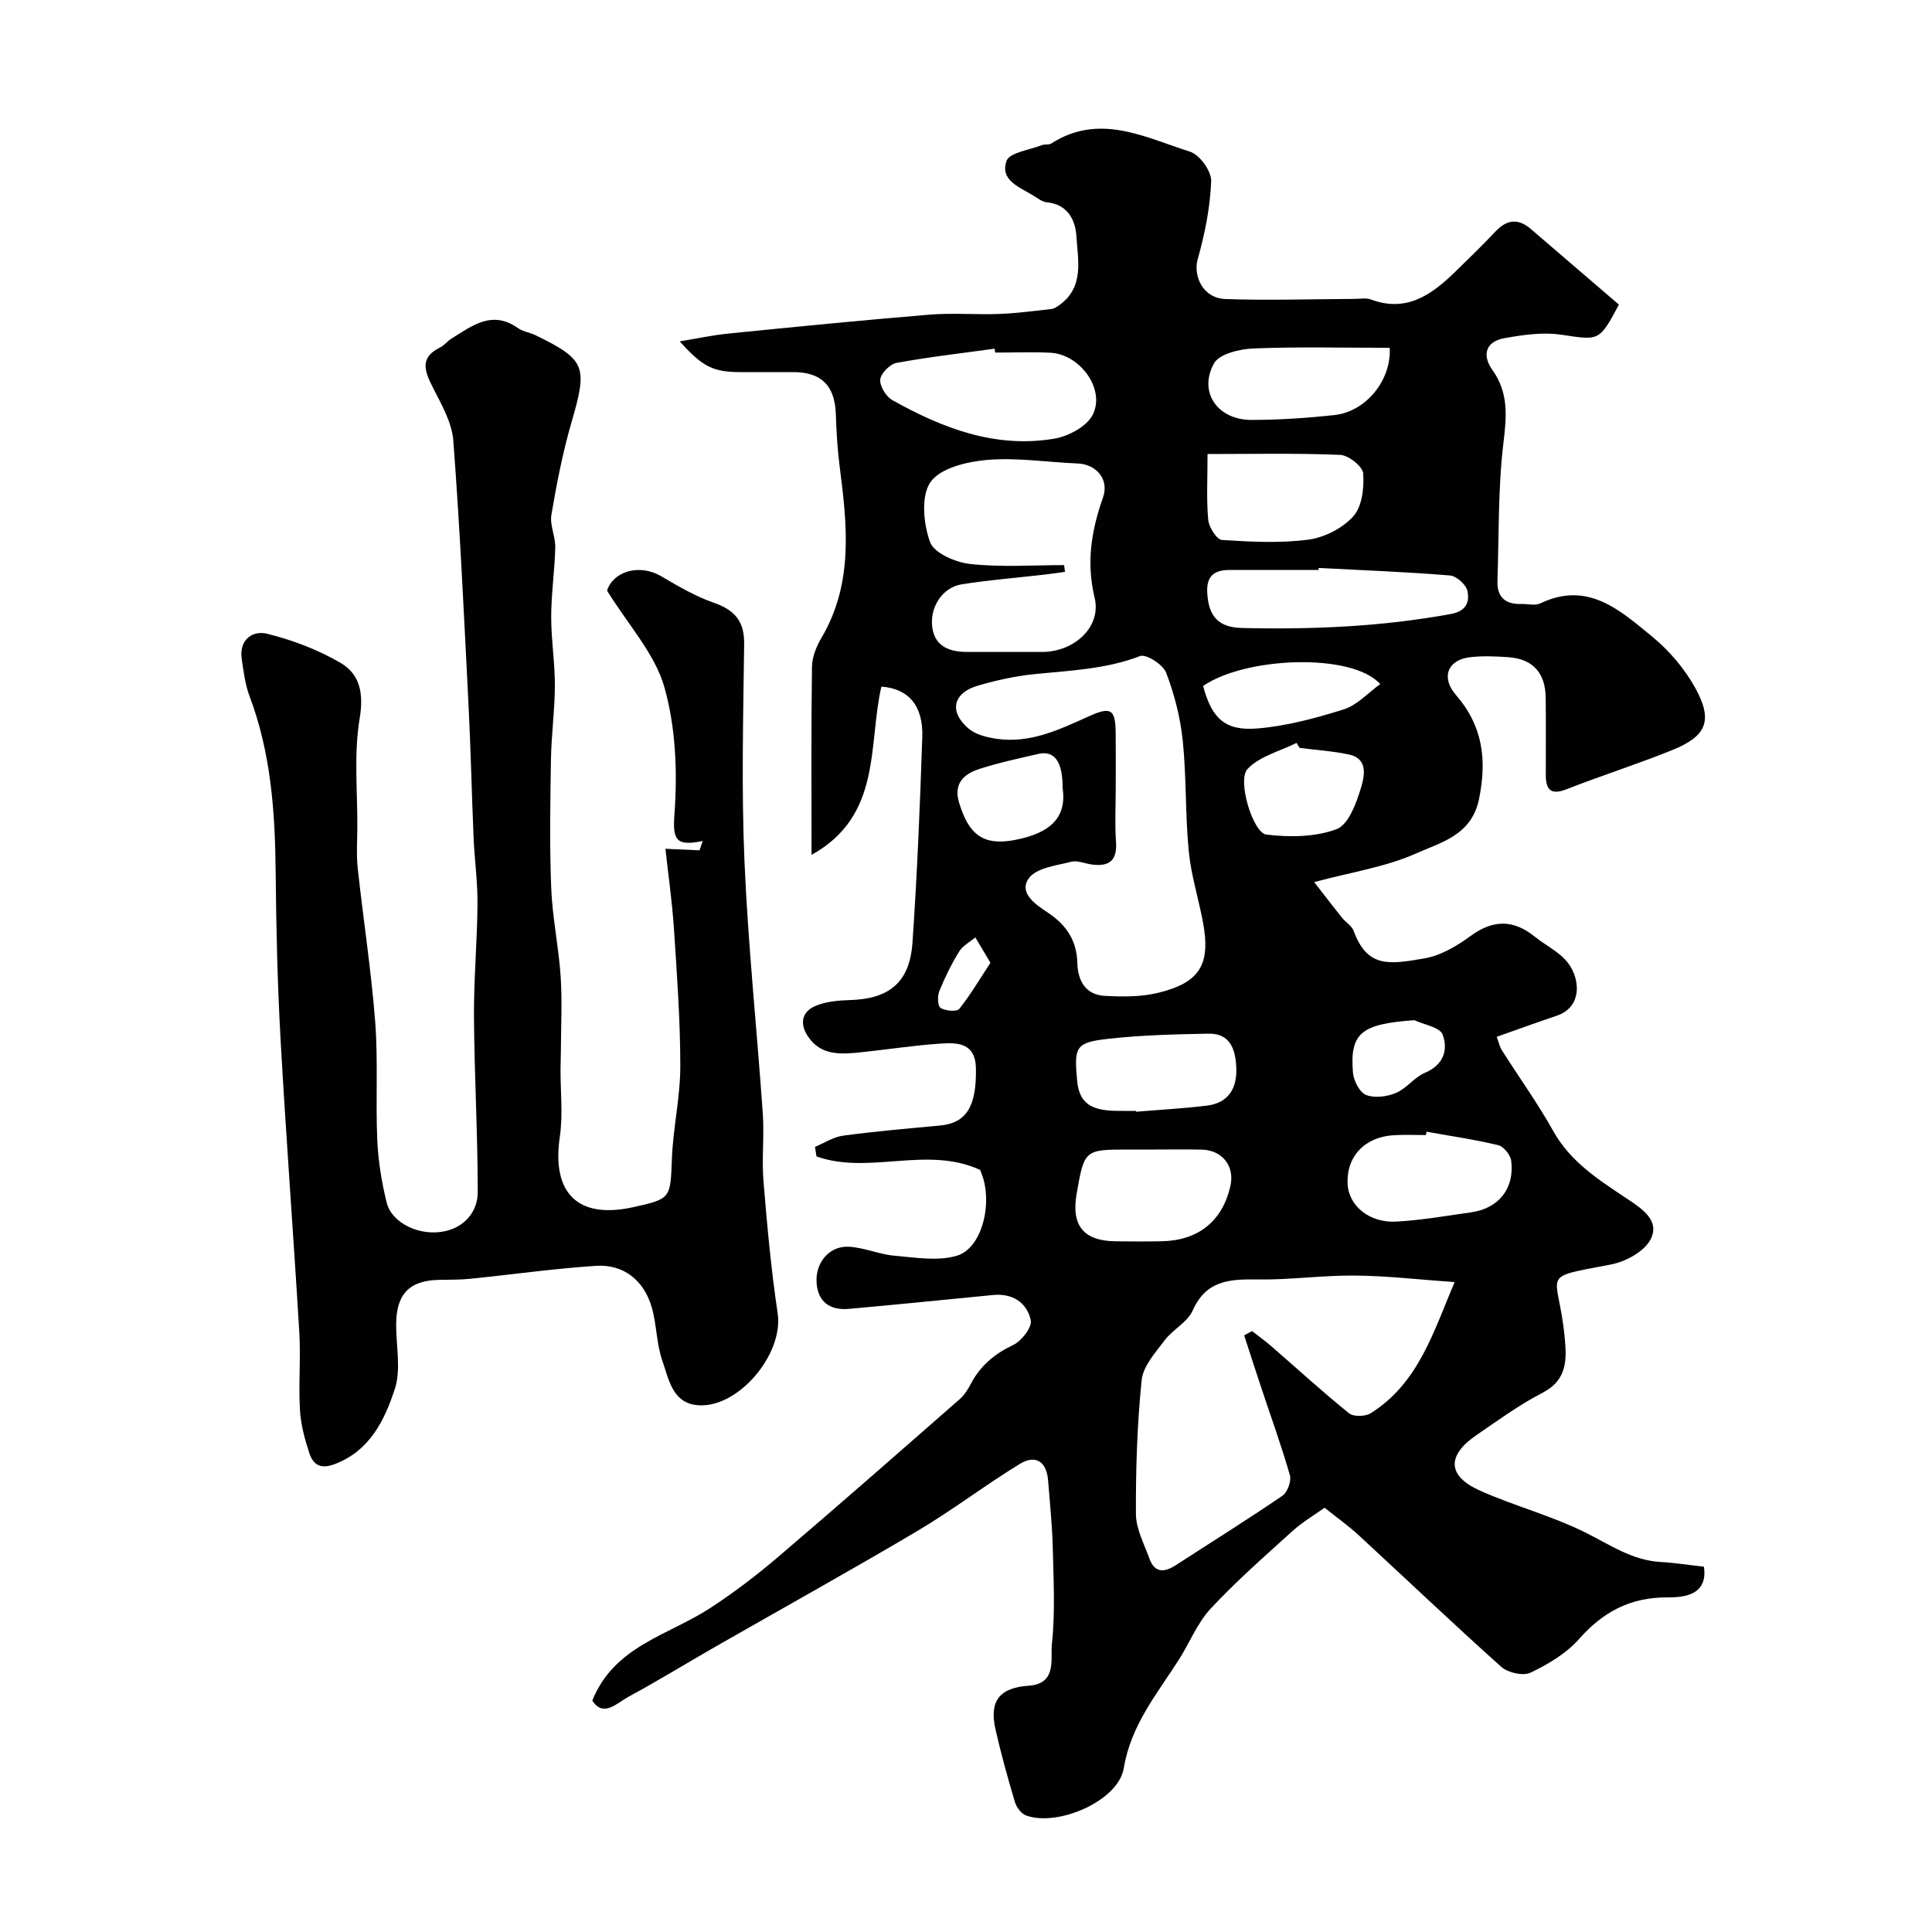 <svg enable-background="new 0 0 400 400" viewBox="0 0 400 400" xmlns="http://www.w3.org/2000/svg"><g fill="#010102"><path d="m352.78 324.37c.9 6.1-4.52 6.36-7.53 6.35-7.78-.02-13.35 3-18.37 8.67-2.63 2.97-6.38 5.18-10.01 6.92-1.52.73-4.67.02-6.04-1.2-9.99-8.94-19.7-18.19-29.55-27.28-2.05-1.89-4.34-3.51-7.04-5.67-2.07 1.49-4.57 2.95-6.67 4.85-5.77 5.22-11.65 10.38-16.94 16.07-2.78 2.99-4.34 7.08-6.59 10.59-4.54 7.09-9.91 13.52-11.38 22.44-1.11 6.72-13.59 12.16-20.22 9.77-.99-.36-1.99-1.69-2.31-2.78-1.49-4.99-2.88-10.01-4.03-15.08-1.33-5.86.86-8.61 6.89-9.01 5.89-.4 4.47-5.56 4.79-8.58.71-6.64.34-13.4.18-20.11-.11-4.6-.61-9.2-.96-13.79-.3-3.87-2.54-5.46-5.84-3.45-7.2 4.4-13.94 9.57-21.19 13.87-13.89 8.23-28.02 16.06-42.04 24.09-5.95 3.41-11.79 7-17.81 10.26-2.42 1.31-5.18 4.36-7.49.79 4.53-11.31 15.72-13.5 24.38-19.14 4.91-3.2 9.62-6.79 14.09-10.6 12.65-10.79 25.14-21.76 37.65-32.72.95-.84 1.67-2.02 2.27-3.16 1.98-3.73 4.9-6.19 8.76-8.01 1.73-.82 3.94-3.69 3.63-5.13-.8-3.63-3.76-5.61-7.81-5.21-9.95.97-19.9 1.98-29.86 2.87-3.89.35-6.45-1.45-6.68-5.49-.24-4.17 2.7-7.58 6.67-7.38 3.2.17 6.32 1.6 9.53 1.87 4.3.37 8.97 1.18 12.91-.03 4.86-1.49 7.13-9.79 5.46-15.75-.26-.93-.64-1.83-.71-2-11.12-5.08-22.97 1.1-33.88-2.79-.1-.66-.2-1.31-.3-1.97 1.93-.8 3.79-2.05 5.79-2.32 6.67-.9 13.38-1.48 20.08-2.1 5.47-.51 7.55-3.93 7.45-11.72-.08-5.53-3.9-5.48-7.57-5.23-5.39.37-10.74 1.21-16.12 1.77-4.17.44-8.44.82-11.16-3.37-1.74-2.68-1.13-5.17 1.87-6.32 2.08-.8 4.47-1.04 6.73-1.1 8.25-.2 12.55-3.63 13.11-11.91.97-14.18 1.56-28.39 2.03-42.6.21-6.48-2.9-10-8.47-10.39-2.79 12.11.19 26.71-14.46 34.83 0-13.45-.09-26.21.09-38.96.03-2.01.91-4.19 1.96-5.96 6.67-11.3 5.33-23.36 3.77-35.51-.46-3.58-.67-7.21-.79-10.82-.2-5.87-2.96-8.69-8.78-8.7-3.67-.01-7.33 0-11 0-5.56 0-7.82-1.07-12.54-6.37 3.7-.6 6.82-1.28 9.98-1.6 13.89-1.39 27.78-2.78 41.69-3.92 4.8-.4 9.67.03 14.49-.15 3.6-.14 7.19-.62 10.78-1.02.59-.07 1.19-.48 1.7-.85 5.15-3.71 3.79-9.25 3.49-14.19-.2-3.39-1.8-6.64-6.15-7.06-.91-.09-1.8-.78-2.63-1.3-2.82-1.78-7.13-3.17-5.69-7.26.61-1.74 4.75-2.26 7.32-3.27.6-.23 1.43-.01 1.93-.33 9.98-6.42 19.41-1.27 28.76 1.69 1.99.63 4.44 4.05 4.36 6.1-.21 5.44-1.31 10.94-2.8 16.2-.92 3.26.95 8.03 5.75 8.2 8.84.32 17.71.01 26.57-.02 1.2 0 2.51-.27 3.57.12 7.27 2.71 12.44-.9 17.27-5.58 2.87-2.78 5.74-5.58 8.48-8.48 2.36-2.5 4.7-2.81 7.34-.54 6.11 5.26 12.23 10.51 18.24 15.66-4.13 7.72-4.08 7.39-12 6.22-3.8-.56-7.87.04-11.71.73-3.87.69-4.69 3.47-2.49 6.56 3.33 4.69 2.98 9.45 2.31 14.93-1.16 9.5-.93 19.17-1.26 28.78-.11 3.35 1.65 4.85 4.92 4.76 1.33-.04 2.87.39 3.97-.13 9.86-4.73 16.57 1.5 23.19 6.92 3.49 2.86 6.63 6.57 8.83 10.51 3.77 6.79 2.44 10.05-4.68 12.93-7.21 2.92-14.64 5.27-21.88 8.11-3.29 1.29-4.33.14-4.34-2.94-.01-5.33.05-10.67-.02-16-.07-5.15-2.68-8.02-7.69-8.38-2.67-.19-5.4-.31-8.05.01-4.59.56-5.98 4.21-2.84 7.81 5.55 6.38 6.44 13.38 4.78 21.53-1.54 7.54-7.9 8.98-13.02 11.27-6.27 2.81-13.32 3.85-21.11 5.94 1.62 2.09 3.65 4.73 5.72 7.33.78.97 2.06 1.71 2.46 2.79 2.82 7.66 7.29 6.95 14.66 5.67 3.37-.58 6.72-2.57 9.56-4.65 4.68-3.43 8.87-3.39 13.29.17 2.03 1.64 4.47 2.84 6.24 4.7 3.25 3.42 3.79 9.78-1.63 11.62-4.1 1.39-8.17 2.87-12.51 4.4.39 1.04.58 2.01 1.07 2.79 3.53 5.57 7.41 10.95 10.62 16.7 3.6 6.46 9.52 10.19 15.32 14.05 3.22 2.14 6.82 4.56 4.84 8.41-1.3 2.52-5.17 4.61-8.21 5.19-15.26 2.92-10.91 1.31-9.59 14.87.46 4.74.66 9-4.63 11.73-4.76 2.45-9.13 5.66-13.57 8.69-6.23 4.25-6.11 8.49.69 11.53 7.11 3.17 14.76 5.18 21.72 8.62 5.1 2.52 9.73 5.82 15.67 6.15 2.87.16 5.8.63 8.97.98zm-51.61-58.92c-7.18-.51-13.88-1.29-20.58-1.36-6.76-.07-13.52.92-20.28.81-5.74-.09-10.61.18-13.38 6.43-1.07 2.42-4.08 3.9-5.77 6.13-1.92 2.55-4.49 5.36-4.79 8.26-.94 9.19-1.23 18.47-1.19 27.71.01 3.08 1.69 6.19 2.78 9.23 1.08 3.02 3.07 2.95 5.47 1.4 7.38-4.79 14.85-9.44 22.11-14.4 1.03-.71 1.86-3.02 1.52-4.22-1.73-6.06-3.89-11.99-5.88-17.98-1.22-3.66-2.4-7.32-3.59-10.99.55-.29 1.09-.59 1.64-.88 1.34 1.05 2.74 2.04 4.02 3.16 5.34 4.64 10.56 9.42 16.06 13.86.93.75 3.37.68 4.48-.02 9.97-6.25 13-16.96 17.38-27.14zm-70.17-102.62c0 3.83-.21 7.67.06 11.48.27 3.87-1.43 5.16-4.99 4.68-1.45-.19-3.02-.91-4.32-.57-3.07.8-7.16 1.25-8.72 3.39-2.22 3.05 1.39 5.46 3.86 7.1 3.85 2.55 6.04 5.75 6.16 10.47.09 3.6 1.67 6.58 5.65 6.8 3.65.2 7.48.24 11-.61 8.78-2.11 11.01-5.92 9.34-14.75-.93-4.9-2.46-9.73-2.93-14.66-.73-7.55-.45-15.21-1.23-22.75-.49-4.8-1.72-9.63-3.44-14.13-.64-1.68-4.14-3.93-5.39-3.45-7.19 2.76-14.67 3-22.13 3.77-3.85.4-7.69 1.26-11.41 2.34-5.2 1.5-6.1 5.37-2.01 8.88 1.47 1.26 3.77 1.83 5.78 2.13 7.01 1.05 13.09-1.92 19.26-4.69 4.56-2.05 5.4-1.36 5.45 3.6.04 3.64.01 7.31.01 10.97zm-10.68-45.83c.06.47.12.93.17 1.4-1.48.2-2.95.42-4.43.59-5.68.65-11.39 1.1-17.02 2-4.02.65-6.8 5.01-5.94 9.38.72 3.67 3.8 4.61 7.18 4.61 5.16.01 10.32.01 15.48 0 6.58 0 12.33-5.12 10.87-11.22-1.77-7.39-.66-13.94 1.74-20.78 1.31-3.74-1.39-6.86-5.24-7.02-6.25-.26-12.55-1.26-18.72-.74-4.15.35-9.68 1.66-11.74 4.56-2.03 2.87-1.49 8.66-.11 12.45.83 2.29 5.3 4.22 8.33 4.54 6.41.7 12.94.23 19.43.23zm-14.28-44c-.04-.27-.07-.54-.11-.81-6.77.94-13.58 1.71-20.3 2.94-1.36.25-3.25 2.14-3.38 3.43-.14 1.36 1.18 3.53 2.47 4.26 10.42 5.86 21.43 10.07 33.63 7.99 2.93-.5 6.78-2.6 7.94-5.04 2.55-5.34-2.77-12.44-8.82-12.74-3.79-.18-7.62-.03-11.43-.03zm66.97 44.59c-.01.14-.01.28-.02.42-6.15 0-12.3 0-18.45 0-3.16 0-4.8 1.25-4.59 4.76.28 4.91 2.36 7.13 7.19 7.25 14.52.34 28.95-.27 43.29-2.91 3.25-.6 3.83-2.58 3.39-4.75-.27-1.31-2.26-3.1-3.6-3.21-9.06-.75-18.14-1.09-27.21-1.56zm-23-23.59c0 5.02-.25 9.35.14 13.63.14 1.52 1.76 4.09 2.83 4.16 5.97.39 12.05.71 17.94-.07 3.32-.44 7.09-2.38 9.29-4.85 1.81-2.03 2.23-5.9 2.02-8.86-.1-1.44-3.02-3.75-4.74-3.83-8.94-.38-17.91-.18-27.48-.18zm-10.67 144c-1.83 0-3.66 0-5.49 0-9.34 0-9.34 0-10.94 9.14-1.16 6.63 1.44 9.8 8.14 9.86 3.16.03 6.32.06 9.48-.01 7.58-.16 12.52-4.15 14.2-11.37.96-4.13-1.62-7.5-5.91-7.6-3.16-.08-6.32-.02-9.48-.02zm56.01-3.69c-.04.23-.08.46-.13.69-2.16 0-4.33-.09-6.48.02-6.1.3-9.96 4.32-9.74 10.03.17 4.52 4.46 8.17 10.05 7.87 5.2-.28 10.36-1.19 15.53-1.92 5.68-.79 9.03-4.95 8.3-10.67-.16-1.21-1.56-2.96-2.68-3.23-4.89-1.18-9.89-1.9-14.85-2.79zm-60.14-4.31c.01.06.01.11.02.17 4.9-.41 9.82-.67 14.69-1.27 4.49-.56 6.23-3.68 6.04-7.87-.16-3.66-1.19-7.11-5.75-7.02-6.91.13-13.85.29-20.71 1.06-6.81.76-7.15 1.61-6.49 8.68.42 4.48 2.68 6.2 8.23 6.24 1.32.02 2.64.01 3.97.01zm52.51-157.99c-9.7 0-19-.24-28.27.14-2.83.12-7.02 1.12-8.11 3.1-3.28 5.93.75 11.69 7.74 11.69 5.74 0 11.51-.39 17.23-1.01 6.48-.71 11.81-7.22 11.41-13.92zm-18.66 82.83c-.21-.34-.41-.69-.62-1.03-3.46 1.73-7.66 2.75-10.15 5.4-2.2 2.33 1.13 13.25 3.9 13.58 4.79.58 10.13.53 14.53-1.12 2.48-.93 4.12-5.43 5.08-8.64.67-2.24 1.55-5.97-2.53-6.82-3.35-.71-6.8-.93-10.21-1.37zm16.7-13.21c-5.84-6.52-27.86-5.67-36.67.39 1.79 6.67 4.48 9.36 11.24 8.8 6.05-.5 12.09-2.13 17.91-3.96 2.74-.86 4.96-3.38 7.52-5.23zm-65.76 21.43c0-5.4-1.67-7.75-5.08-6.96-4.09.95-8.21 1.82-12.2 3.12-3.16 1.03-5.35 3-4.15 6.96 1.99 6.59 4.96 8.98 11.53 7.73 7.64-1.46 10.79-4.83 9.9-10.85zm72.84 48.16c-11 .78-13.41 2.63-12.72 10.87.14 1.67 1.38 4.08 2.72 4.61 1.76.7 4.34.36 6.18-.42 2.2-.93 3.8-3.24 6-4.17 3.87-1.64 4.84-4.76 3.66-7.92-.57-1.51-3.81-2.02-5.84-2.97zm-87.78-11.89c-1.42-2.38-2.27-3.81-3.13-5.25-1.14.96-2.61 1.72-3.35 2.93-1.6 2.6-2.97 5.38-4.11 8.21-.41 1.02-.33 3.1.27 3.47 1.02.61 3.36.83 3.87.19 2.37-2.99 4.32-6.32 6.45-9.55z"/><path d="m137.77 175.73c2.99.14 5.02.23 7.05.32.22-.64.45-1.29.67-1.93-5.44 1.12-6.26-.12-5.86-5.46.65-8.75.29-18.03-2.08-26.4-1.97-6.92-7.46-12.85-11.87-19.98 1.24-3.9 6.57-5.71 11.29-2.93 3.49 2.06 7.06 4.14 10.86 5.46 4.32 1.51 6.3 3.84 6.24 8.55-.19 15.03-.58 30.08.07 45.08.75 17.39 2.58 34.74 3.79 52.11.32 4.64-.24 9.35.14 13.99.75 9.15 1.58 18.31 2.94 27.38 1.29 8.57-8.54 20.15-17.02 18.96-4.84-.67-5.58-5.52-6.86-9.16-1.22-3.48-1.16-7.39-2.17-10.97-1.61-5.68-5.86-9.05-11.6-8.67-8.66.57-17.28 1.79-25.92 2.67-2.14.22-4.31.2-6.46.23-6.17.1-8.91 2.88-8.96 9.16-.03 4.51 1.06 9.38-.28 13.45-2.11 6.4-5.11 12.73-12.39 15.52-2.96 1.14-4.5.18-5.3-2.24-.96-2.9-1.78-5.95-1.95-8.98-.31-5.31.18-10.68-.13-15.99-1.21-20.23-2.75-40.45-3.88-60.69-.65-11.58-.91-23.2-1.02-34.8-.12-12.37-.98-24.56-5.41-36.29-.91-2.41-1.22-5.06-1.61-7.64-.6-4.02 2.22-6.02 5.25-5.27 5.25 1.3 10.51 3.29 15.17 6.01 4.07 2.37 4.86 6.32 3.99 11.57-1.23 7.34-.43 15.01-.48 22.54-.02 2.83-.21 5.69.09 8.49 1.15 10.58 2.79 21.12 3.61 31.72.62 8.11.07 16.31.43 24.45.19 4.37.9 8.78 1.96 13.03 1.04 4.2 6.85 7.04 12.09 5.88 4.04-.89 6.75-4.06 6.75-8.09 0-12.1-.7-24.2-.78-36.3-.05-7.77.67-15.54.73-23.31.04-4.6-.61-9.19-.81-13.8-.39-9.1-.58-18.21-1.04-27.3-.93-18.3-1.77-36.62-3.16-54.89-.29-3.8-2.5-7.56-4.29-11.1-1.69-3.34-2.68-6.1 1.56-8.17.86-.42 1.49-1.31 2.32-1.82 4.28-2.65 8.43-6 13.8-2.19 1.03.73 2.44.89 3.61 1.46 10.47 5.12 10.84 6.46 7.46 18.09-1.81 6.24-3.06 12.67-4.15 19.09-.36 2.14.85 4.51.8 6.76-.11 4.77-.83 9.54-.84 14.31s.77 9.54.76 14.3c-.01 5.1-.73 10.2-.81 15.3-.15 8.86-.3 17.74.05 26.59.24 6.15 1.56 12.25 1.96 18.39.34 5.18.06 10.4.04 15.61 0 1.17-.06 2.33-.07 3.5-.02 4.69.53 9.47-.15 14.07-1.7 11.63 3.73 17.06 15.16 14.54 7.91-1.74 7.73-1.83 8.05-10.08.25-6.38 1.74-12.74 1.74-19.1 0-9.57-.71-19.15-1.33-28.71-.39-5.56-1.18-11.07-1.75-16.32z"/></g></svg>